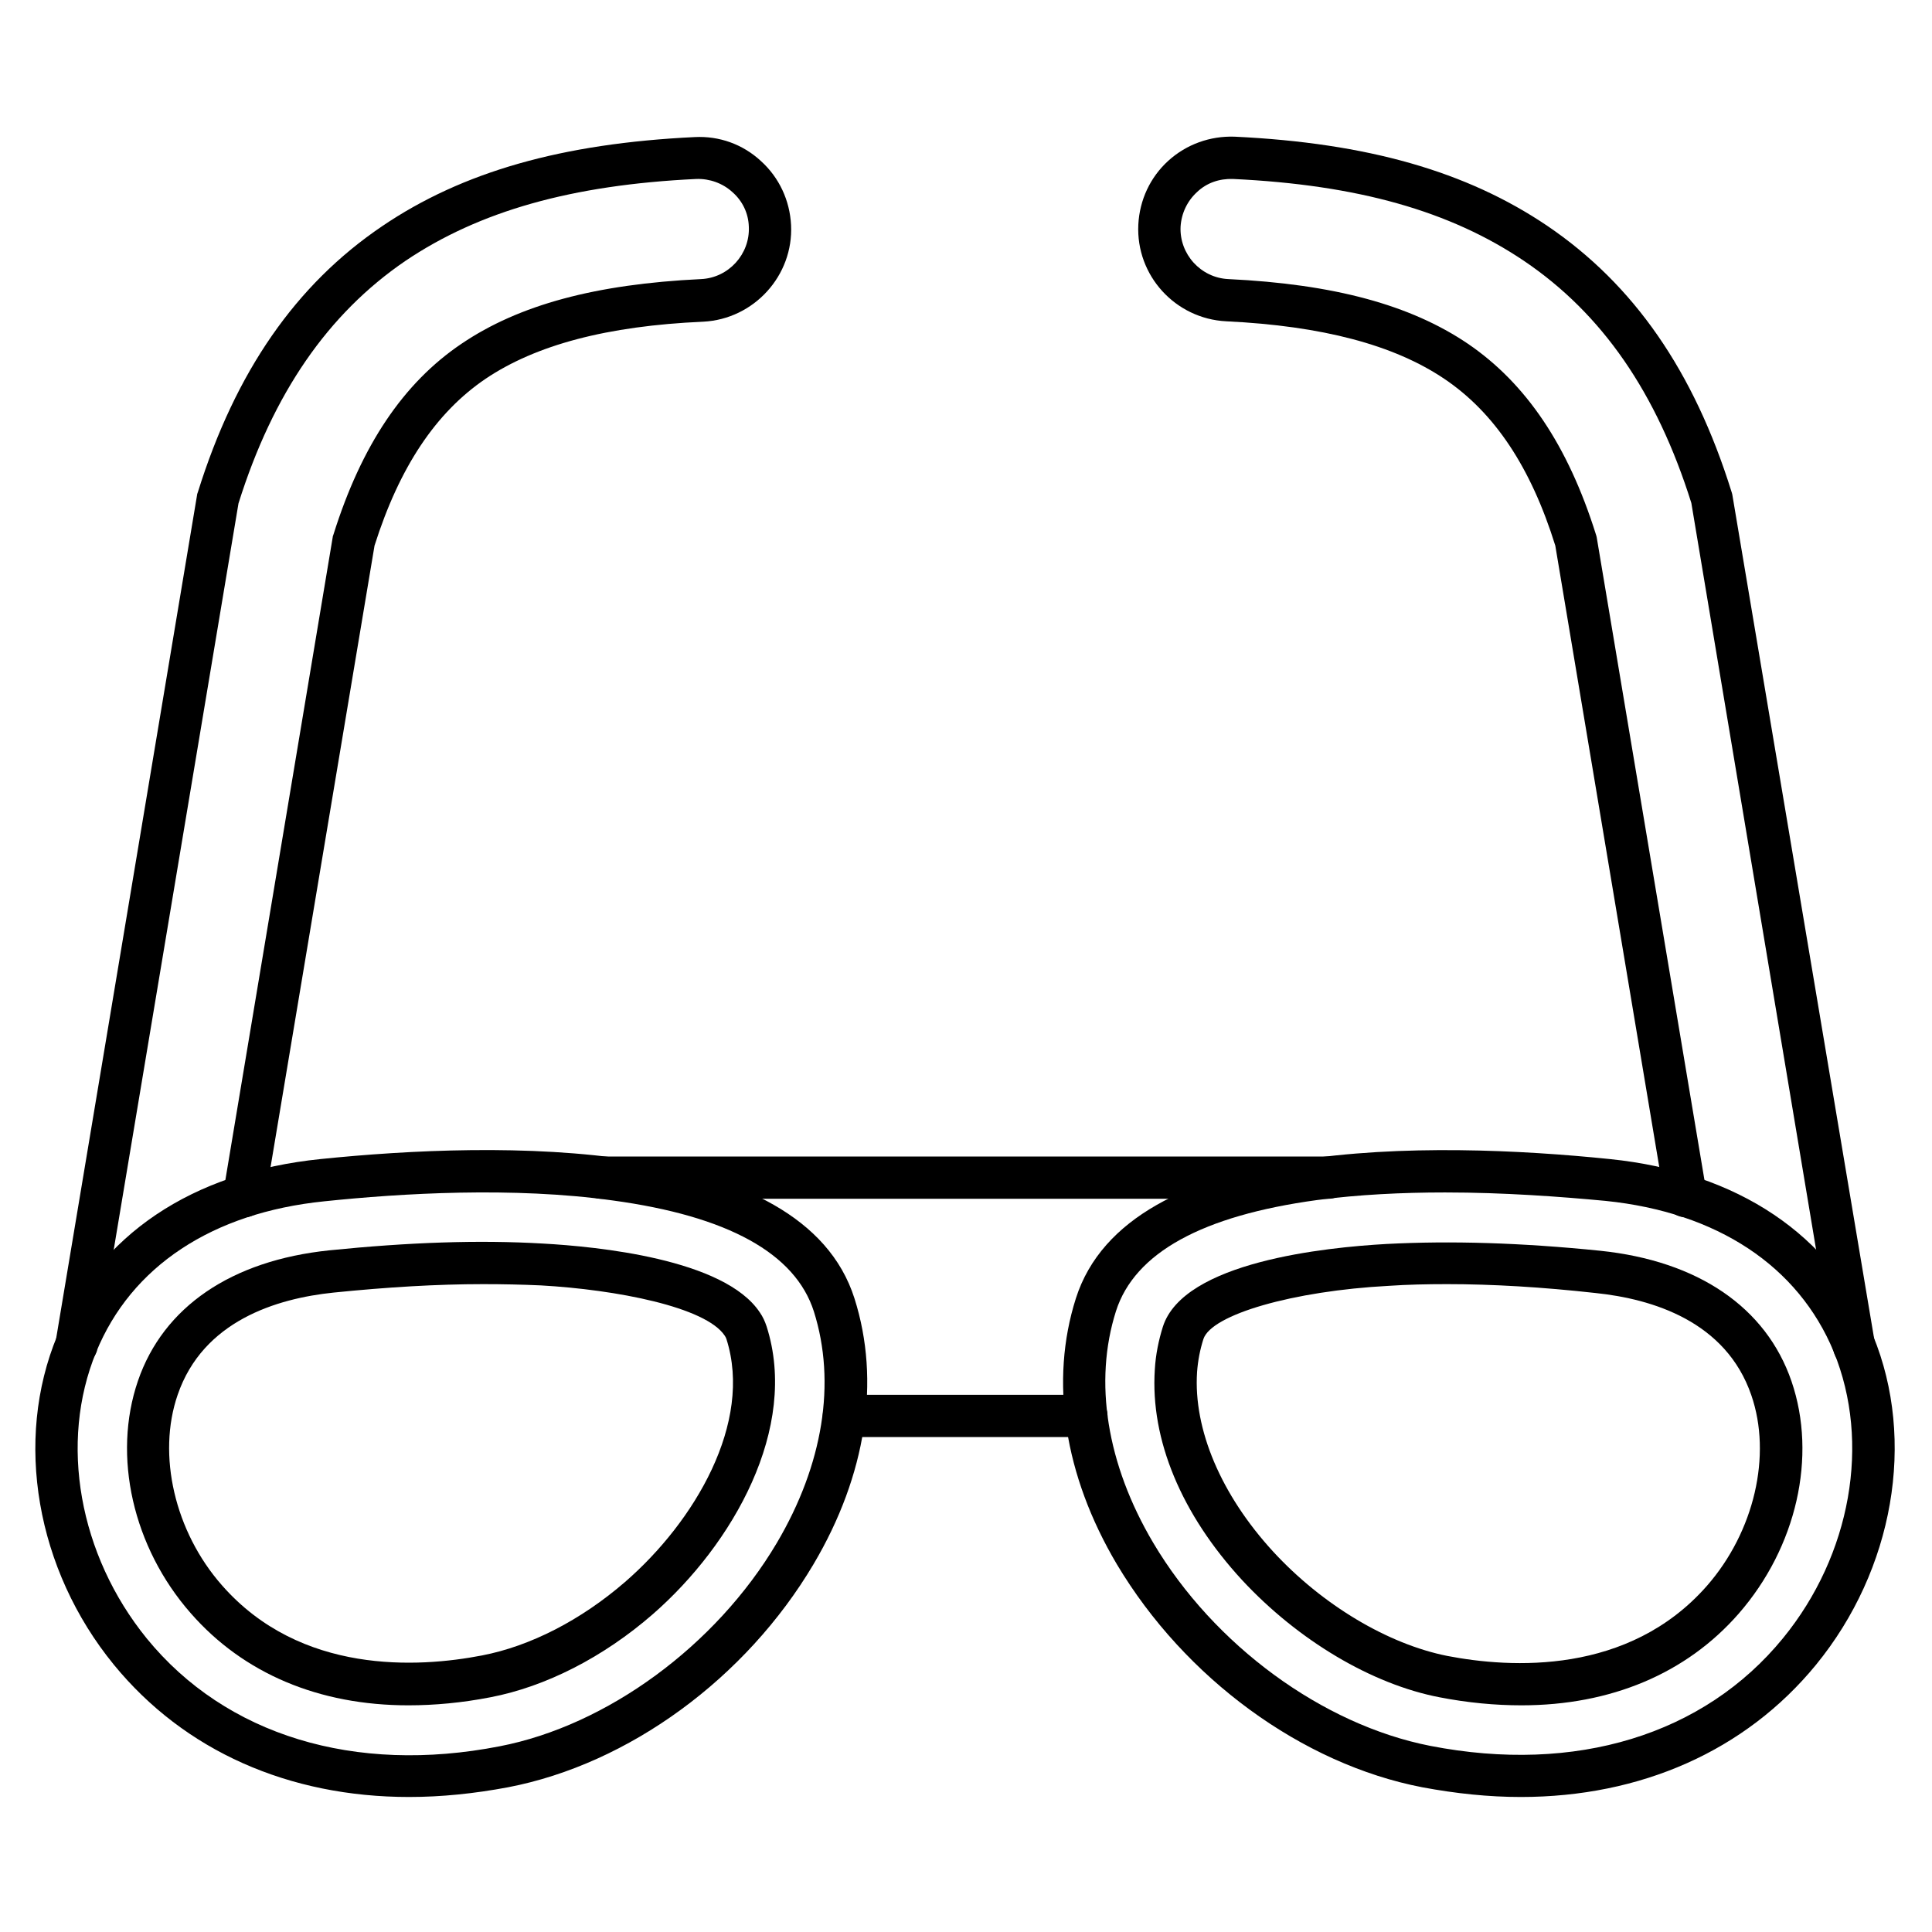 <?xml version="1.0" encoding="UTF-8"?>
<!-- Uploaded to: SVG Repo, www.svgrepo.com, Generator: SVG Repo Mixer Tools -->
<svg fill="#000000" width="800px" height="800px" version="1.1" viewBox="144 144 512 512" xmlns="http://www.w3.org/2000/svg">
 <g>
  <path d="m252.44 620.22c-31.906 0-59.562-12.203-78.258-35.043-20.602-25.191-26.535-59.449-15.004-87.215 10.973-26.645 35.715-43.328 69.75-46.797 46.91-4.812 127.74-6.492 141.52 36.945 6.941 21.832 3.137 46.797-10.859 70.422-17.914 30.23-48.926 52.957-80.945 59.113-8.957 1.68-17.691 2.574-26.199 2.574zm-22.504-157.86c-29.668 3.023-51.164 17.242-60.457 39.969-9.852 23.957-4.59 53.738 13.434 75.906 20.938 25.637 55.082 36.051 93.484 28.551 28.438-5.484 57.324-26.645 73.445-53.852 12.316-20.824 15.785-42.543 9.852-61.352-4.926-15.449-22.84-25.301-53.293-29.445-26.418-3.695-56.086-1.906-76.465 0.223z"/>
  <path d="m252.21 595.93c-23.625 0-43.664-8.398-57.656-24.406-15.34-17.465-20.824-41.648-13.996-61.578 6.719-19.594 24.742-31.906 50.719-34.594 21.047-2.129 39.52-2.801 56.652-1.793 14.105 0.785 48.031 4.031 57.434 18.25 0.785 1.121 1.344 2.352 1.793 3.695 8.621 26.98-8.957 57.77-30.117 76.242-13.098 11.418-28.438 19.258-43.105 22.055-7.504 1.457-14.781 2.129-21.723 2.129zm19.816-111.62c-12.203 0-25.301 0.785-39.633 2.238-15.113 1.566-34.594 7.5-41.312 27.094-5.484 15.898-0.785 36.273 11.754 50.492 20.824 23.734 52.059 21.832 68.855 18.586 12.875-2.465 26.309-9.406 37.953-19.48 18.473-16.012 33.922-42.207 26.871-64.375-0.113-0.336-0.223-0.559-0.449-0.895-5.039-7.613-28.773-12.203-48.703-13.324-4.926-0.223-10.074-0.336-15.336-0.336z"/>
  <path d="m547 620.22c-8.398 0-17.129-0.895-26.086-2.574-31.906-6.156-62.922-28.887-80.945-59.113-13.996-23.625-17.801-48.59-10.859-70.422 13.77-43.328 94.605-41.762 141.52-36.945 33.922 3.469 58.664 20.152 69.75 46.797 11.418 27.766 5.484 62.023-15.113 87.215-18.703 22.84-46.469 35.043-78.262 35.043zm-20.043-160.21c-11.309 0-22.953 0.559-33.922 2.016-30.453 4.141-48.367 13.996-53.293 29.445-5.934 18.695-2.465 40.527 9.852 61.352 16.121 27.207 44.895 48.254 73.445 53.852 38.512 7.5 72.547-2.91 93.484-28.551 18.023-22.055 23.289-51.836 13.434-75.906-9.406-22.727-30.898-36.945-60.457-39.969-11.863-1.117-26.867-2.238-42.543-2.238z"/>
  <path d="m547.22 595.93c-6.941 0-14.219-0.672-21.719-2.129-18.023-3.469-37.504-15.113-52.285-31.012-16.121-17.465-24.406-37.281-23.176-55.867 0.223-3.918 1.008-7.727 2.129-11.309 5.484-17.242 43.215-21.047 59.227-21.945 17.129-0.895 35.715-0.336 56.652 1.793 25.973 2.688 44 15.004 50.719 34.594 6.828 19.93 1.344 44-13.996 61.578-13.887 15.898-33.926 24.297-57.551 24.297zm-19.816-111.62c-5.262 0-10.41 0.113-15.34 0.449-25.414 1.344-47.023 7.613-49.148 14.105-0.895 2.801-1.457 5.711-1.68 8.734-1.008 15.227 6.383 32.578 20.152 47.582 13.098 14.219 30.453 24.52 46.125 27.652 16.793 3.246 48.031 5.148 68.855-18.586 12.539-14.332 17.242-34.594 11.754-50.492-6.719-19.594-26.199-25.527-41.312-27.094-14.105-1.566-27.203-2.352-39.406-2.352z"/>
  <path d="m431.91 524.83h-64.266c-3.137 0-5.598-2.465-5.598-5.598 0-3.137 2.465-5.598 5.598-5.598h64.266c3.137 0 5.598 2.465 5.598 5.598s-2.574 5.598-5.598 5.598zm64.152-63.145h-192.68c-3.137 0-5.598-2.465-5.598-5.598 0-3.137 2.465-5.598 5.598-5.598h192.68c3.137 0 5.598 2.465 5.598 5.598 0 3.133-2.465 5.598-5.598 5.598z"/>
  <path d="m164.21 506.02c-0.559 0-1.121-0.113-1.566-0.223-2.91-0.895-4.59-3.918-3.805-6.828l37.391-223.81c0-0.223 0.113-0.449 0.223-0.785 9.965-31.906 25.973-54.973 48.812-70.422 21.273-14.441 47.695-21.945 82.848-23.625 6.492-0.336 12.762 1.902 17.578 6.383 4.812 4.367 7.613 10.41 7.949 16.906 0.672 13.434-9.852 24.965-23.289 25.637-25.52 1.125-44.328 6.164-57.652 15.121-13.211 8.957-22.84 23.398-29.445 44.223l-28.996 173.31c-0.559 3.023-3.359 5.148-6.492 4.59-3.023-0.559-5.148-3.359-4.59-6.492l28.996-173.64c0-0.223 0.113-0.449 0.223-0.785 7.391-23.512 18.473-40.082 33.922-50.492 15.227-10.301 35.492-15.785 63.48-17.129 7.277-0.336 12.988-6.606 12.652-13.883-0.113-3.582-1.68-6.828-4.367-9.18-2.574-2.352-6.047-3.582-9.516-3.469-33.027 1.566-57.547 8.508-77.141 21.719-20.488 13.992-35.043 35.039-44.223 64.262l-37.395 223.69c0 0.223-0.113 0.449-0.113 0.672v0.223c-0.781 2.461-3.019 4.031-5.484 4.031z"/>
  <path d="m635.33 506.36c-2.465 0-4.703-1.566-5.375-4.141 0-0.113-0.113-0.223-0.113-0.336-0.113-0.223-0.113-0.449-0.223-0.785l-37.395-223.8c-9.18-29.223-23.625-50.156-44.336-64.152-19.594-13.211-44-20.152-77.141-21.719-3.582-0.113-6.941 1.008-9.516 3.469-2.574 2.352-4.141 5.598-4.367 9.18-0.336 7.277 5.375 13.547 12.652 13.883 27.988 1.344 48.254 6.828 63.48 17.129 15.449 10.523 26.535 26.98 33.922 50.492 0.113 0.223 0.113 0.449 0.223 0.785l29.109 173.64c0.559 3.023-1.566 5.934-4.59 6.492-3.023 0.559-5.934-1.566-6.492-4.59l-28.996-173.31c-6.492-20.824-16.121-35.266-29.445-44.223s-32.242-13.996-57.77-15.227c-13.434-0.672-23.957-12.09-23.289-25.637 0.336-6.492 3.137-12.539 7.949-16.906 4.812-4.367 11.082-6.606 17.578-6.383 35.156 1.68 61.465 9.18 82.848 23.625 22.953 15.562 38.848 38.512 48.812 70.422 0.113 0.223 0.113 0.449 0.223 0.785l37.625 223.91c0 0.113 0.113 0.223 0.113 0.336 0.785 3.023-0.895 6.047-3.918 6.941-0.562 0-1.008 0.113-1.57 0.113z"/>
 </g>
</svg>